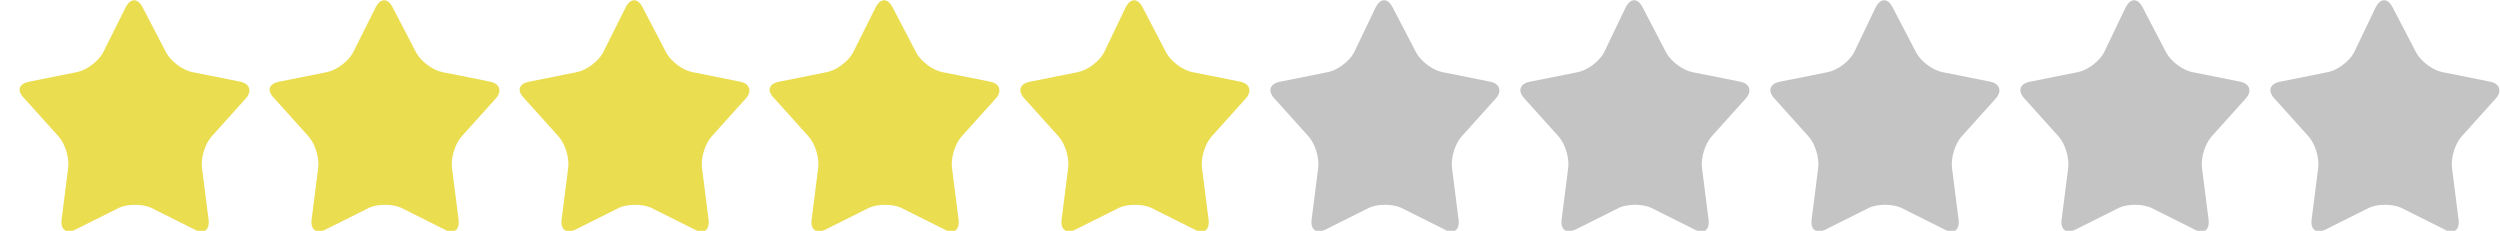 <?xml version="1.0" encoding="utf-8"?>
<!-- Generator: Adobe Illustrator 24.0.1, SVG Export Plug-In . SVG Version: 6.00 Build 0)  -->
<svg version="1.1" id="レイヤー_1" xmlns="http://www.w3.org/2000/svg" xmlns:xlink="http://www.w3.org/1999/xlink" x="0px"
	 y="0px" viewBox="0 0 260 24" enable-background="new 0 0 260 24" xml:space="preserve">
<path fill="#EADD50" d="M13.1,0.7c0.5-0.9,1.2-0.9,1.7,0l2.5,4.8c0.5,0.9,1.7,1.8,2.7,2l5,1c1,0.2,1.2,1,0.6,1.7l-3.6,4
	c-0.7,0.8-1.1,2.2-1,3.2l0.7,5.5c0.1,1-0.5,1.5-1.4,1l-4.6-2.3c-0.9-0.4-2.4-0.4-3.3,0l-4.6,2.3c-0.9,0.4-1.5,0-1.4-1l0.7-5.5
	c0.1-1-0.3-2.4-1-3.2l-3.6-4C1.7,9.4,2,8.7,3,8.5l5-1c1-0.2,2.2-1.1,2.7-2L13.1,0.7z"/>
<path fill="#EADD50" d="M39.1,0.7c0.5-0.9,1.2-0.9,1.7,0l2.5,4.8c0.5,0.9,1.7,1.8,2.7,2l5,1c1,0.2,1.2,1,0.6,1.7l-3.6,4
	c-0.7,0.8-1.1,2.2-1,3.2l0.7,5.5c0.1,1-0.5,1.5-1.4,1l-4.6-2.3c-0.9-0.4-2.4-0.4-3.3,0l-4.6,2.3c-0.9,0.4-1.5,0-1.4-1l0.7-5.5
	c0.1-1-0.3-2.4-1-3.2l-3.6-4C27.7,9.4,28,8.7,29,8.5l5-1c1-0.2,2.2-1.1,2.7-2L39.1,0.7z"/>
<path fill="#EADD50" d="M65.1,0.7c0.5-0.9,1.2-0.9,1.7,0l2.5,4.8c0.5,0.9,1.7,1.8,2.7,2l5,1c1,0.2,1.2,1,0.6,1.7l-3.6,4
	c-0.7,0.8-1.1,2.2-1,3.2l0.7,5.5c0.1,1-0.5,1.5-1.4,1l-4.6-2.3c-0.9-0.4-2.4-0.4-3.3,0l-4.6,2.3c-0.9,0.4-1.5,0-1.4-1l0.7-5.5
	c0.1-1-0.3-2.4-1-3.2l-3.6-4C53.7,9.4,54,8.7,55,8.5l5-1c1-0.2,2.2-1.1,2.7-2L65.1,0.7z"/>
<path fill="#EADD50" d="M91.1,0.7c0.5-0.9,1.2-0.9,1.7,0l2.5,4.8c0.5,0.9,1.7,1.8,2.7,2l5,1c1,0.2,1.2,1,0.6,1.7l-3.6,4
	c-0.7,0.8-1.1,2.2-1,3.2l0.7,5.5c0.1,1-0.5,1.5-1.4,1l-4.6-2.3c-0.9-0.4-2.4-0.4-3.3,0l-4.6,2.3c-0.9,0.4-1.5,0-1.4-1l0.7-5.5
	c0.1-1-0.3-2.4-1-3.2l-3.6-4C79.7,9.4,80,8.7,81,8.5l5-1c1-0.2,2.2-1.1,2.7-2L91.1,0.7z"/>
<path fill="#EADD50" d="M117.1,0.7c0.5-0.9,1.2-0.9,1.7,0l2.5,4.8c0.5,0.9,1.7,1.8,2.7,2l5,1c1,0.2,1.2,1,0.6,1.7l-3.6,4
	c-0.7,0.8-1.1,2.2-1,3.2l0.7,5.5c0.1,1-0.5,1.5-1.4,1l-4.6-2.3c-0.9-0.4-2.4-0.4-3.3,0l-4.6,2.3c-0.9,0.4-1.5,0-1.4-1l0.7-5.5
	c0.1-1-0.3-2.4-1-3.2l-3.6-4c-0.7-0.8-0.4-1.5,0.6-1.7l5-1c1-0.2,2.2-1.1,2.7-2L117.1,0.7z"/>
<path fill="#C4C4C4" d="M143.1,0.7c0.5-0.9,1.2-0.9,1.7,0l2.5,4.8c0.5,0.9,1.7,1.8,2.7,2l5,1c1,0.2,1.2,1,0.6,1.7l-3.6,4
	c-0.7,0.8-1.1,2.2-1,3.2l0.7,5.5c0.1,1-0.5,1.5-1.4,1l-4.6-2.3c-0.9-0.4-2.4-0.4-3.3,0l-4.6,2.3c-0.9,0.4-1.5,0-1.4-1l0.7-5.5
	c0.1-1-0.3-2.4-1-3.2l-3.6-4c-0.7-0.8-0.4-1.5,0.6-1.7l5-1c1-0.2,2.2-1.1,2.7-2L143.1,0.7z"/>
<path fill="#C4C4C4" d="M169.1,0.7c0.5-0.9,1.2-0.9,1.7,0l2.5,4.8c0.5,0.9,1.7,1.8,2.7,2l5,1c1,0.2,1.2,1,0.6,1.7l-3.6,4
	c-0.7,0.8-1.1,2.2-1,3.2l0.7,5.5c0.1,1-0.5,1.5-1.4,1l-4.6-2.3c-0.9-0.4-2.4-0.4-3.3,0l-4.6,2.3c-0.9,0.4-1.5,0-1.4-1l0.7-5.5
	c0.1-1-0.3-2.4-1-3.2l-3.6-4c-0.7-0.8-0.4-1.5,0.6-1.7l5-1c1-0.2,2.2-1.1,2.7-2L169.1,0.7z"/>
<path fill="#C4C4C4" d="M195.1,0.7c0.5-0.9,1.2-0.9,1.7,0l2.5,4.8c0.5,0.9,1.7,1.8,2.7,2l5,1c1,0.2,1.2,1,0.6,1.7l-3.6,4
	c-0.7,0.8-1.1,2.2-1,3.2l0.7,5.5c0.1,1-0.5,1.5-1.4,1l-4.6-2.3c-0.9-0.4-2.4-0.4-3.3,0l-4.6,2.3c-0.9,0.4-1.5,0-1.4-1l0.7-5.5
	c0.1-1-0.3-2.4-1-3.2l-3.6-4c-0.7-0.8-0.4-1.5,0.6-1.7l5-1c1-0.2,2.2-1.1,2.7-2L195.1,0.7z"/>
<path fill="#C4C4C4" d="M221.1,0.7c0.5-0.9,1.2-0.9,1.7,0l2.5,4.8c0.5,0.9,1.7,1.8,2.7,2l5,1c1,0.2,1.2,1,0.6,1.7l-3.6,4
	c-0.7,0.8-1.1,2.2-1,3.2l0.7,5.5c0.1,1-0.5,1.5-1.4,1l-4.6-2.3c-0.9-0.4-2.4-0.4-3.3,0l-4.6,2.3c-0.9,0.4-1.5,0-1.4-1l0.7-5.5
	c0.1-1-0.3-2.4-1-3.2l-3.6-4c-0.7-0.8-0.4-1.5,0.6-1.7l5-1c1-0.2,2.2-1.1,2.7-2L221.1,0.7z"/>
<path fill="#C4C4C4" d="M247.1,0.7c0.5-0.9,1.2-0.9,1.7,0l2.5,4.8c0.5,0.9,1.7,1.8,2.7,2l5,1c1,0.2,1.2,1,0.6,1.7l-3.6,4
	c-0.7,0.8-1.1,2.2-1,3.2l0.7,5.5c0.1,1-0.5,1.5-1.4,1l-4.6-2.3c-0.9-0.4-2.4-0.4-3.3,0l-4.6,2.3c-0.9,0.4-1.5,0-1.4-1l0.7-5.5
	c0.1-1-0.3-2.4-1-3.2l-3.6-4c-0.7-0.8-0.4-1.5,0.6-1.7l5-1c1-0.2,2.2-1.1,2.7-2L247.1,0.7z"/>
</svg>
